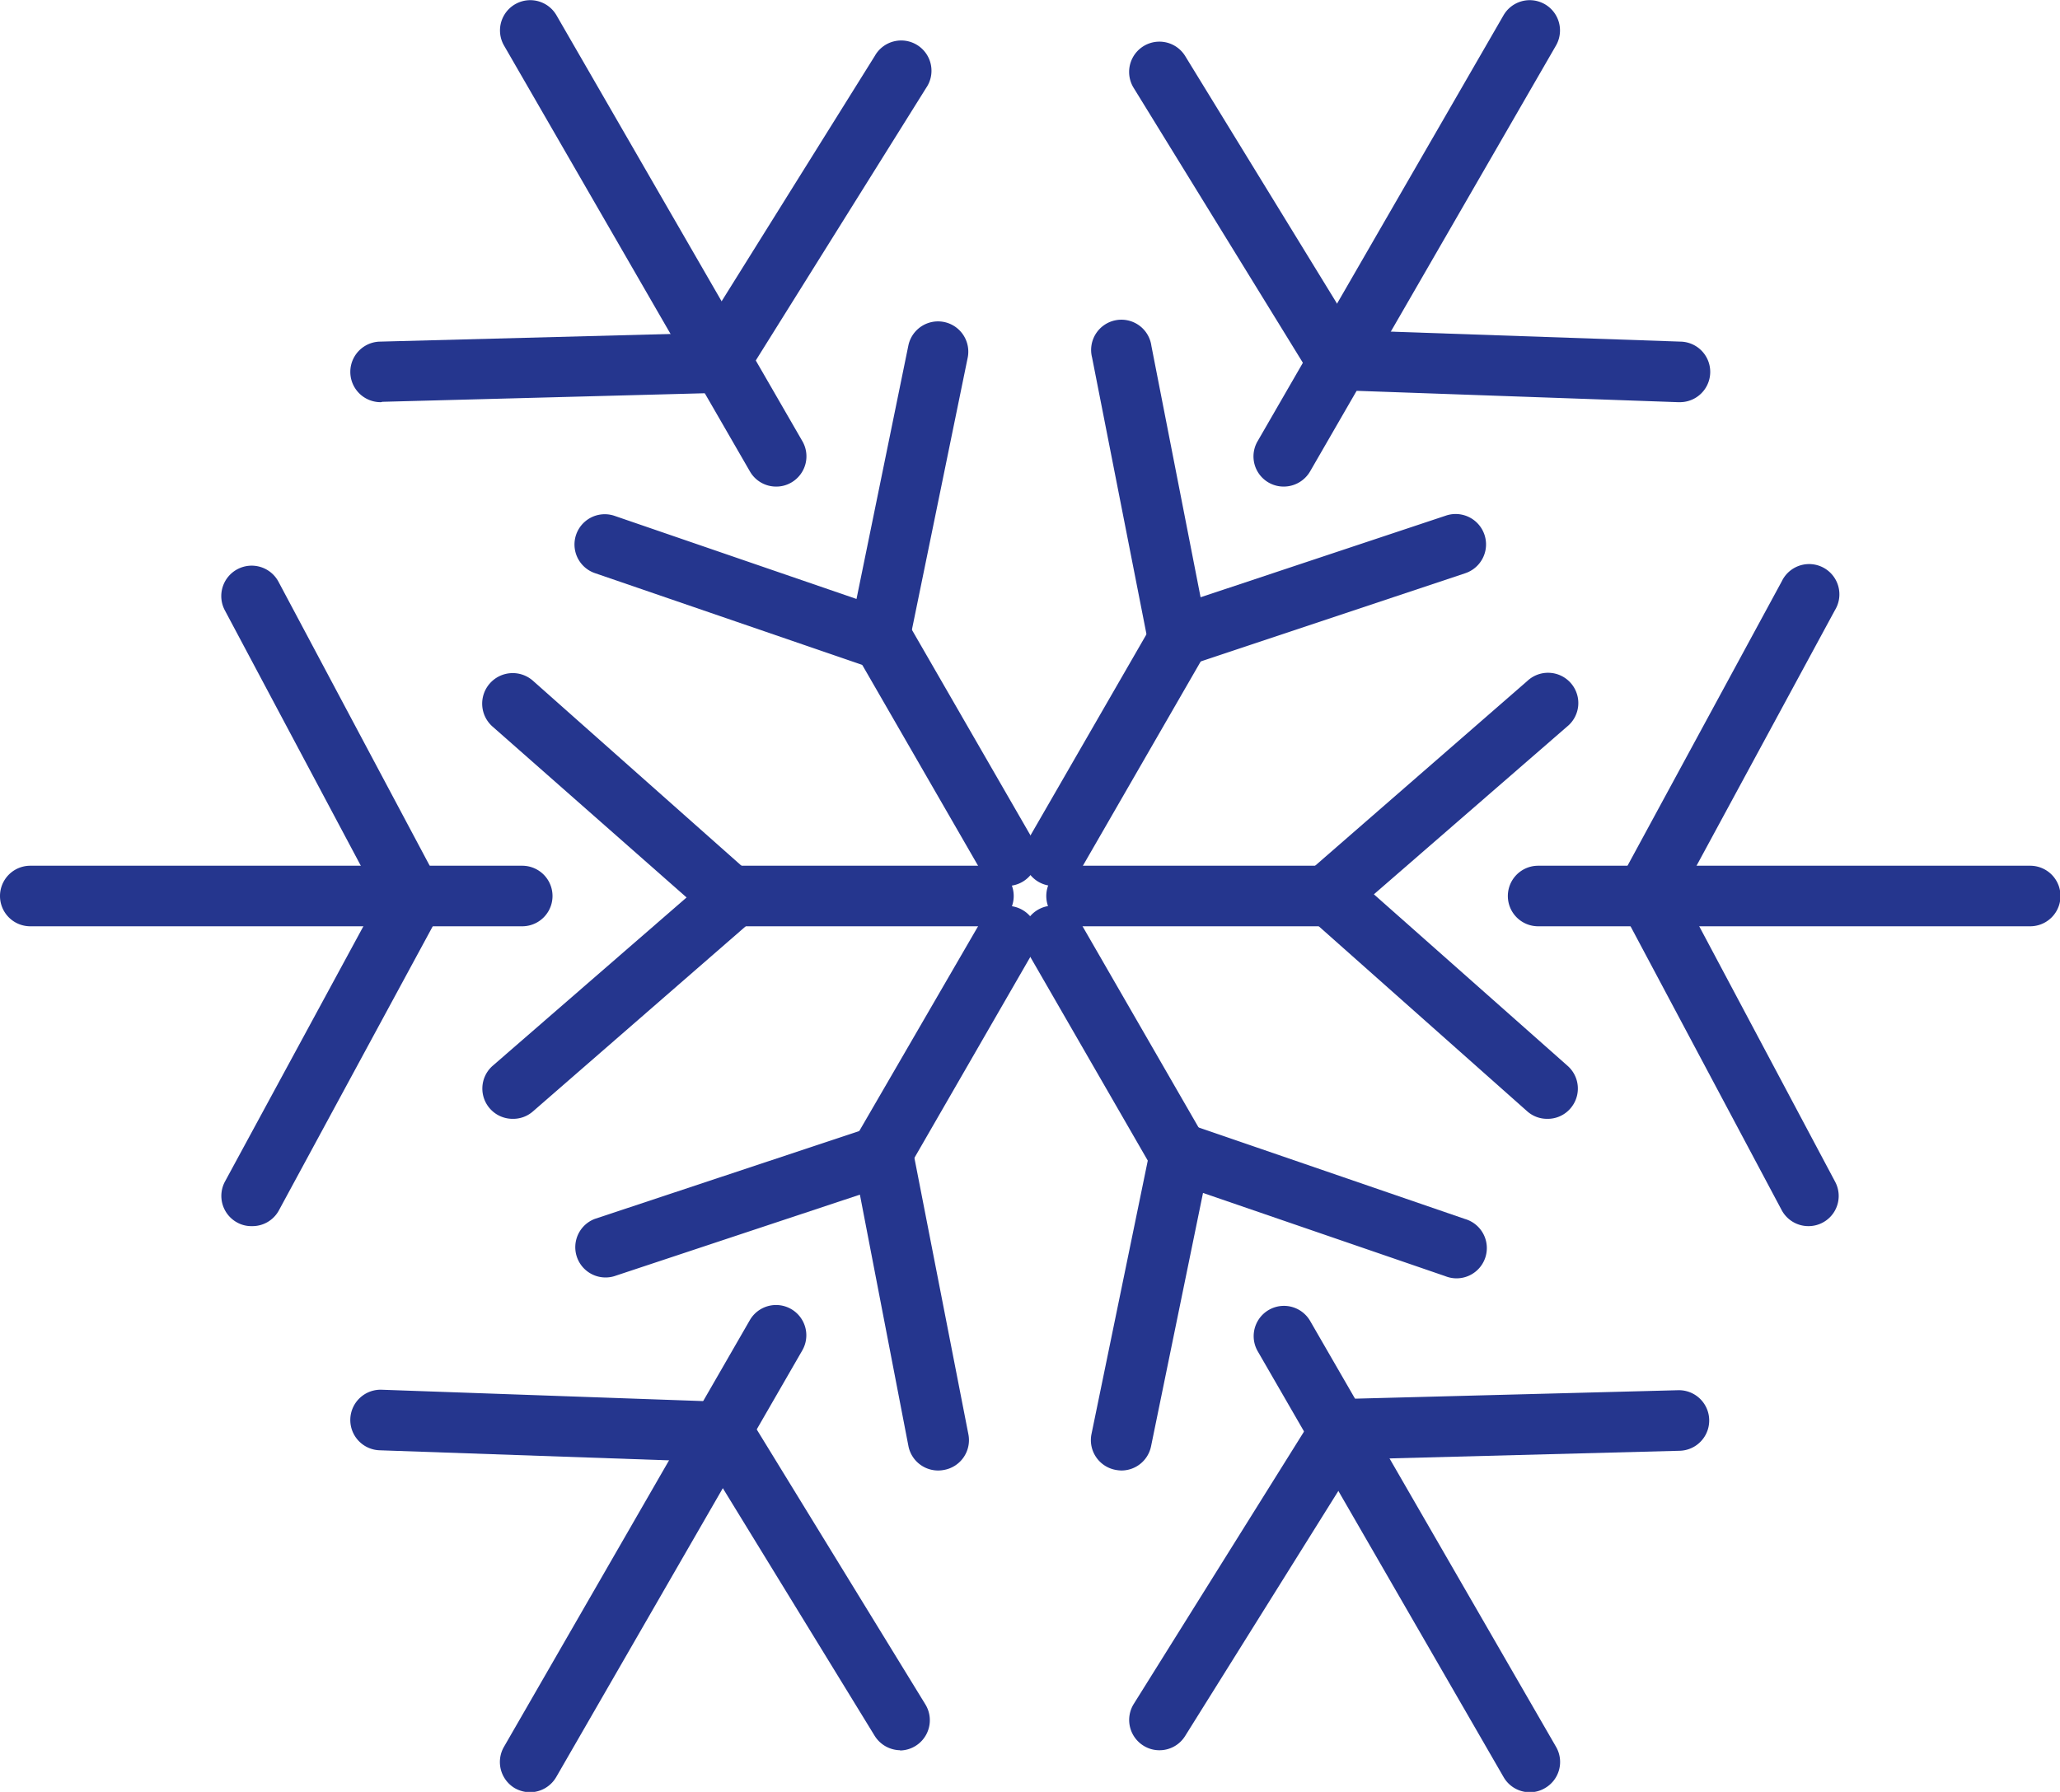 <svg xmlns="http://www.w3.org/2000/svg" viewBox="0 0 170.09 147.97"><defs><style>.cls-1{fill:#25368e;}</style></defs><g id="Layer_2" data-name="Layer 2"><g id="Layer_1-2" data-name="Layer 1"><path class="cls-1" d="M87,73.16a2.5,2.5,0,0,1-2.16-3.75l10.38-18a2.5,2.5,0,0,1,4.33,2.5l-10.38,18A2.5,2.5,0,0,1,87,73.16Z"/><path class="cls-1" d="M106,40.18a2.49,2.49,0,0,1-2.16-3.75L124.15,1.25a2.5,2.5,0,0,1,4.33,2.5L108.17,38.93A2.52,2.52,0,0,1,106,40.18Z"/><path class="cls-1" d="M138.63,33.21h-.09l-28.31-1a2.5,2.5,0,0,1-2-1.19L93.6,7.25a2.5,2.5,0,0,1,4.26-2.62l13.89,22.65,27,.93a2.5,2.5,0,0,1-.08,5Z"/><path class="cls-1" d="M97.22,55.09A2.43,2.43,0,0,1,96,54.75a2.5,2.5,0,0,1-1.2-1.68L90.17,29.52a2.5,2.5,0,1,1,4.9-.95l4.06,20.75,20.25-6.74A2.5,2.5,0,1,1,121,47.33L98,55A2.71,2.71,0,0,1,97.22,55.09Z"/><path class="cls-1" d="M109.66,76.49H88.89a2.5,2.5,0,0,1,0-5h20.77a2.5,2.5,0,0,1,0,5Z"/><path class="cls-1" d="M167.59,76.49H127a2.5,2.5,0,0,1,0-5h40.63a2.5,2.5,0,0,1,0,5Z"/><path class="cls-1" d="M149.32,101.25a2.5,2.5,0,0,1-2.21-1.32l-13.31-25a2.52,2.52,0,0,1,0-2.37L147.12,48a2.5,2.5,0,1,1,4.39,2.38L138.85,73.76l12.67,23.82a2.49,2.49,0,0,1-2.2,3.67Z"/><path class="cls-1" d="M127.75,92.39a2.46,2.46,0,0,1-1.66-.63L108,75.7A2.48,2.48,0,0,1,108,72l18.1-15.76A2.5,2.5,0,1,1,129.39,60L113.44,73.85l16,14.17a2.5,2.5,0,0,1,.21,3.53A2.47,2.47,0,0,1,127.75,92.39Z"/><path class="cls-1" d="M97.35,97.8a2.52,2.52,0,0,1-2.17-1.25l-10.38-18a2.5,2.5,0,1,1,4.33-2.5l10.38,18a2.49,2.49,0,0,1-.91,3.42A2.54,2.54,0,0,1,97.35,97.8Z"/><path class="cls-1" d="M126.32,148a2.5,2.5,0,0,1-2.17-1.25l-20.31-35.18a2.5,2.5,0,0,1,4.33-2.5l20.31,35.18a2.49,2.49,0,0,1-.92,3.41A2.44,2.44,0,0,1,126.32,148Z"/><path class="cls-1" d="M95.73,144.53a2.46,2.46,0,0,1-1.32-.38,2.5,2.5,0,0,1-.8-3.44l15-24a2.53,2.53,0,0,1,2.06-1.18l27.89-.73a2.5,2.5,0,1,1,.13,5l-26.55.7L97.85,143.36A2.49,2.49,0,0,1,95.73,144.53Z"/><path class="cls-1" d="M92.62,121.43a2.92,2.92,0,0,1-.5-.05,2.5,2.5,0,0,1-2-2.95L95,94.72a2.49,2.49,0,0,1,3.26-1.86l22.7,7.8a2.5,2.5,0,1,1-1.63,4.72l-20-6.87-4.29,20.92A2.5,2.5,0,0,1,92.62,121.43Z"/><path class="cls-1" d="M72.73,97.8a2.43,2.43,0,0,1-1.24-.33,2.5,2.5,0,0,1-.92-3.42L81,76.07a2.5,2.5,0,1,1,4.33,2.5l-10.38,18A2.5,2.5,0,0,1,72.73,97.8Z"/><path class="cls-1" d="M43.77,148a2.6,2.6,0,0,1-1.25-.33,2.51,2.51,0,0,1-.91-3.42L61.92,109a2.5,2.5,0,0,1,4.33,2.5L45.94,146.72A2.52,2.52,0,0,1,43.77,148Z"/><path class="cls-1" d="M74.36,144.53a2.52,2.52,0,0,1-2.14-1.19L58.34,120.7l-27-.94a2.5,2.5,0,0,1,.17-5l28.31,1a2.51,2.51,0,0,1,2,1.2l14.59,23.79a2.5,2.5,0,0,1-2.13,3.8Z"/><path class="cls-1" d="M77.46,121.43a2.5,2.5,0,0,1-2.45-2L71,98.65,50.7,105.39a2.5,2.5,0,0,1-1.58-4.74l23-7.64a2.49,2.49,0,0,1,3.24,1.89l4.6,23.55a2.5,2.5,0,0,1-2,2.93A2.61,2.61,0,0,1,77.46,121.43Z"/><path class="cls-1" d="M81.2,76.49H60.43a2.5,2.5,0,1,1,0-5H81.2a2.5,2.5,0,0,1,0,5Z"/><path class="cls-1" d="M43.12,76.49H2.5a2.5,2.5,0,0,1,0-5H43.12a2.5,2.5,0,0,1,0,5Z"/><path class="cls-1" d="M20.77,101.25a2.39,2.39,0,0,1-1.19-.3,2.5,2.5,0,0,1-1-3.39L31.24,74.21,18.56,50.39A2.5,2.5,0,1,1,23,48.05l13.31,25a2.49,2.49,0,0,1,0,2.37L23,100A2.49,2.49,0,0,1,20.77,101.25Z"/><path class="cls-1" d="M42.33,92.39A2.5,2.5,0,0,1,40.69,88l16-13.89L40.67,60A2.5,2.5,0,1,1,44,56.21l18.1,16.06a2.5,2.5,0,0,1,0,3.76L44,91.78A2.47,2.47,0,0,1,42.33,92.39Z"/><path class="cls-1" d="M83.12,73.16A2.52,2.52,0,0,1,81,71.91l-10.38-18a2.5,2.5,0,0,1,4.33-2.5l10.38,18a2.5,2.5,0,0,1-2.16,3.75Z"/><path class="cls-1" d="M64.08,40.18a2.49,2.49,0,0,1-2.16-1.25L41.61,3.75a2.5,2.5,0,0,1,4.33-2.5L66.25,36.43a2.5,2.5,0,0,1-.92,3.42A2.44,2.44,0,0,1,64.08,40.18Z"/><path class="cls-1" d="M31.46,33.21a2.5,2.5,0,0,1-.07-5l26.55-.7L72.23,4.62a2.5,2.5,0,1,1,4.24,2.64l-15,24a2.49,2.49,0,0,1-2,1.18l-27.9.74Z"/><path class="cls-1" d="M72.6,55.25a2.51,2.51,0,0,1-.81-.14L49.1,47.32a2.5,2.5,0,0,1,1.62-4.73l20,6.87L75,28.54a2.5,2.5,0,0,1,4.9,1l-4.86,23.7a2.49,2.49,0,0,1-1.21,1.67A2.58,2.58,0,0,1,72.6,55.25Z"/></g></g></svg>